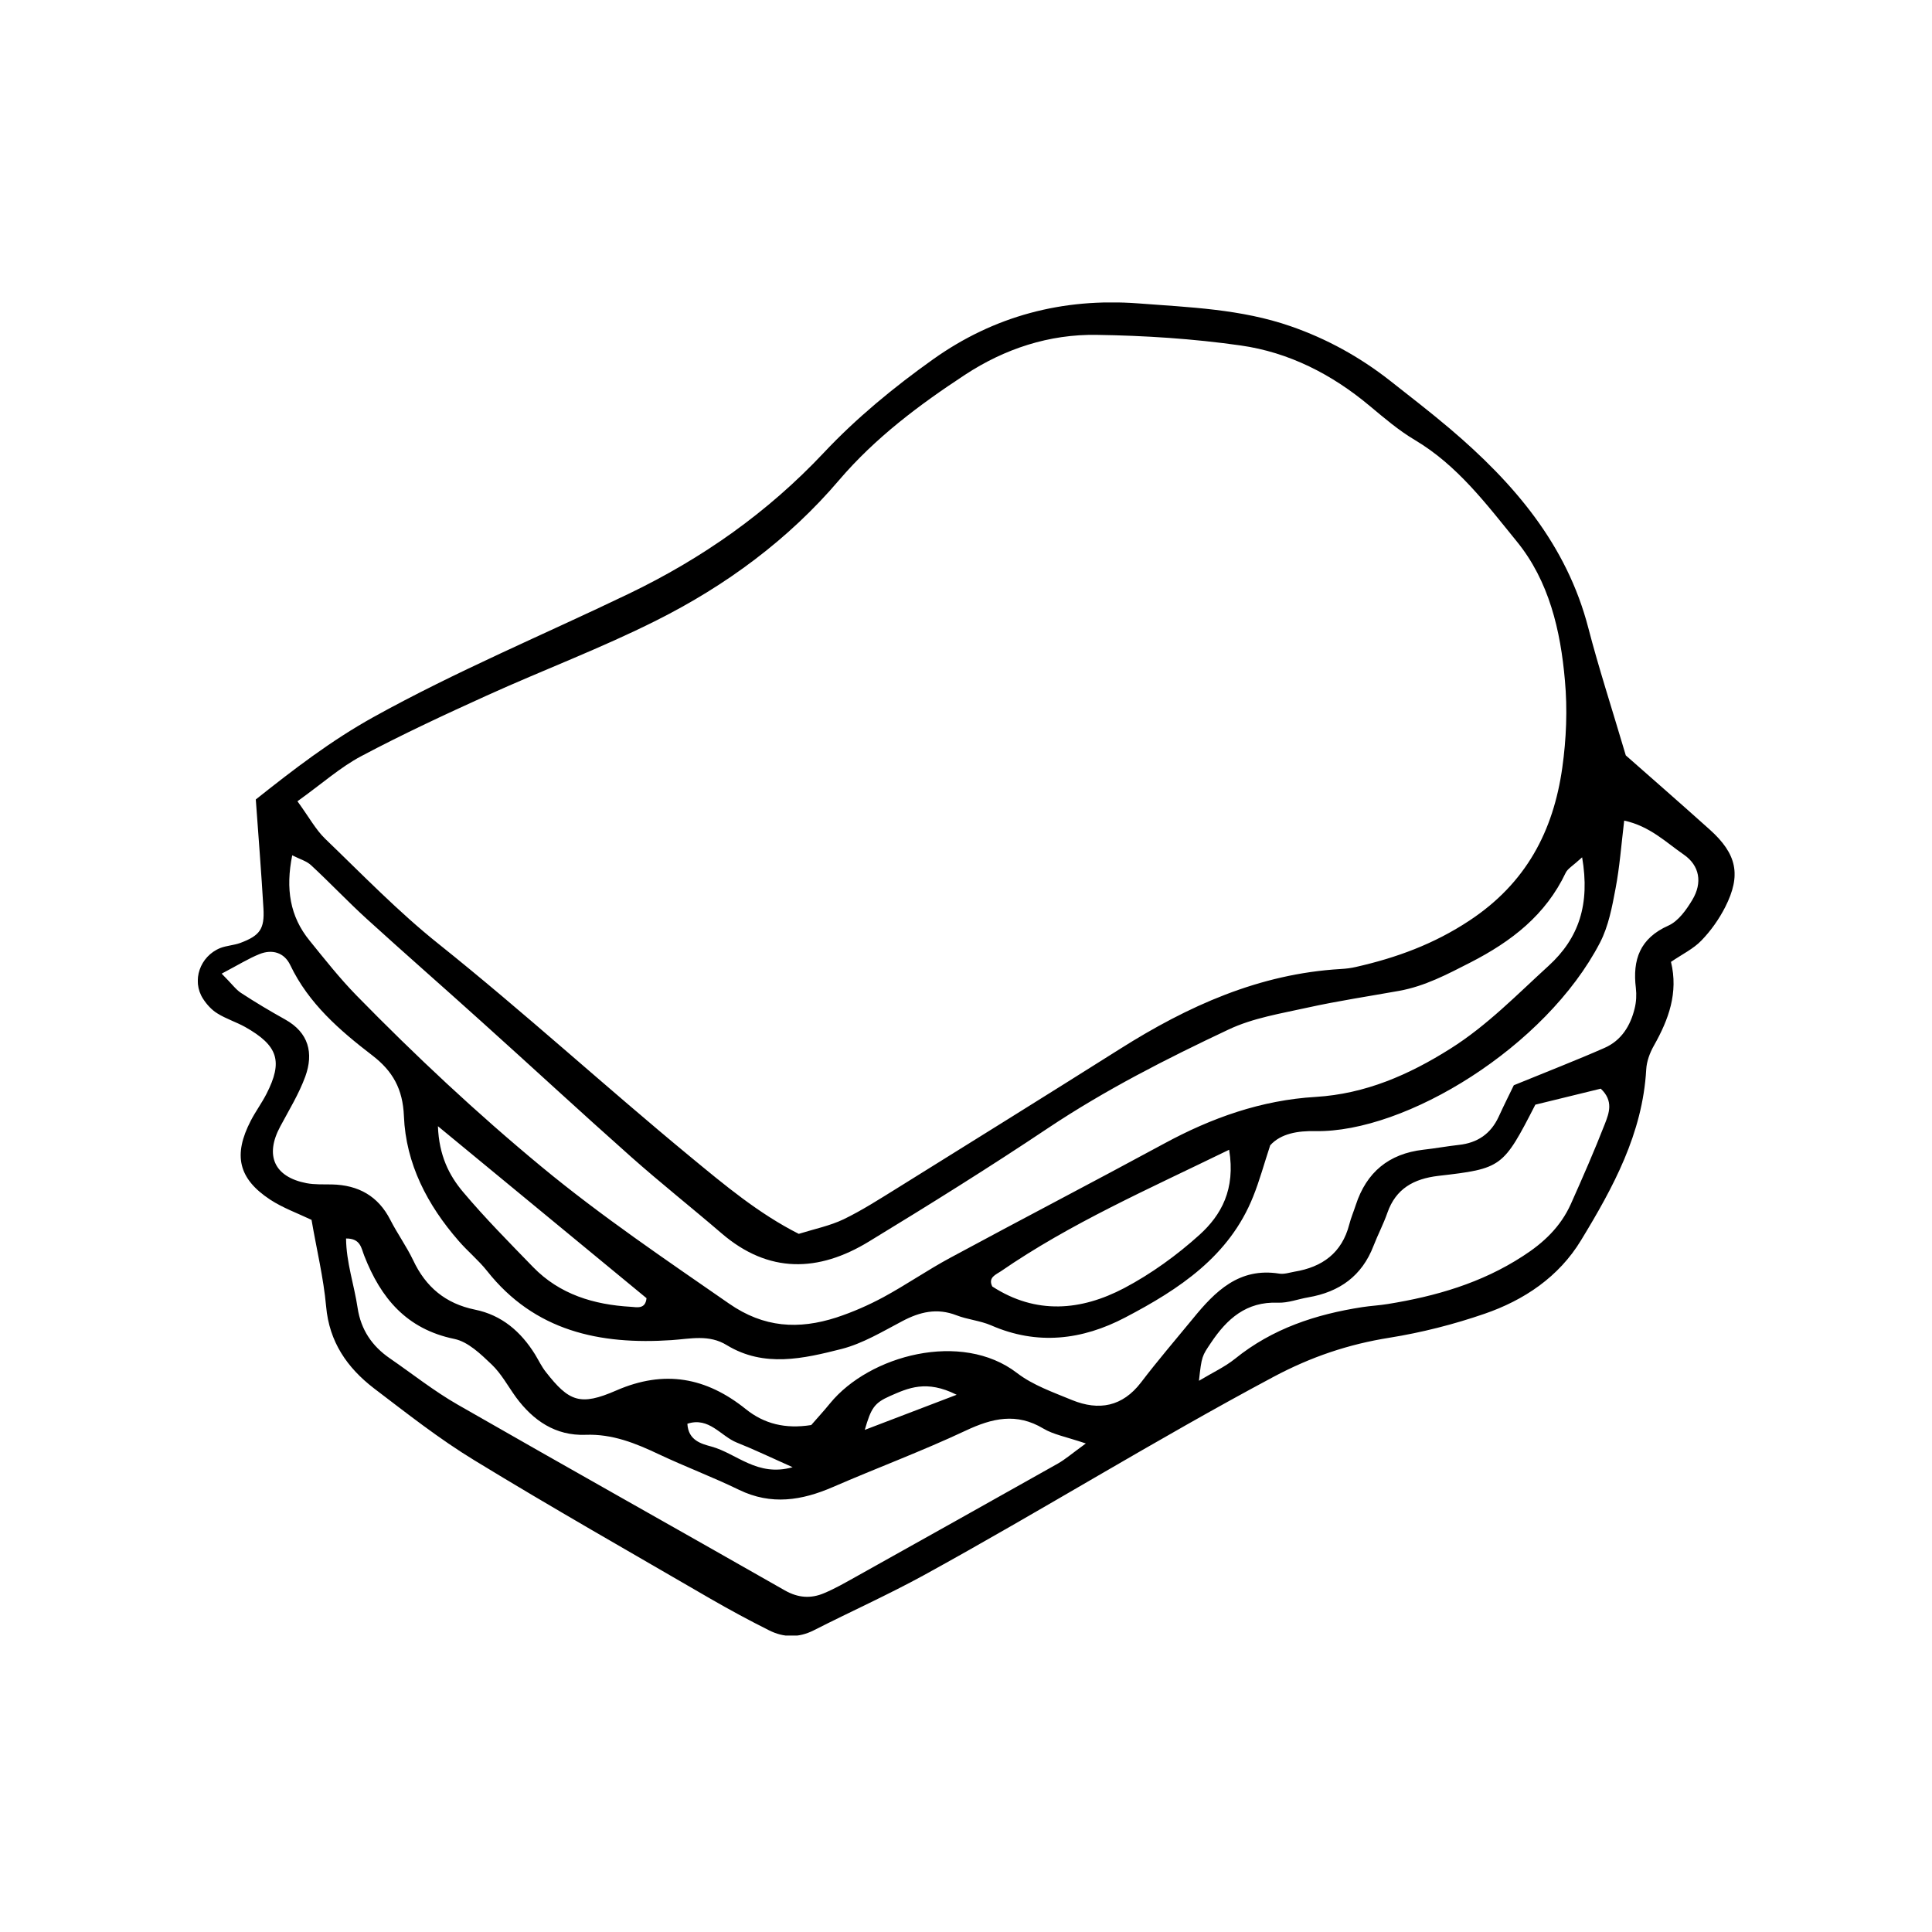 <svg xmlns="http://www.w3.org/2000/svg" xmlns:xlink="http://www.w3.org/1999/xlink" width="100" zoomAndPan="magnify" viewBox="0 0 75 75" height="100" preserveAspectRatio="xMidYMid meet" version="1.0"><defs><clipPath id="90cd4c84d8"><path d="M 7.68 11.742 L 67.336 11.742 L 67.336 63.492 L 7.68 63.492 Z M 7.68 11.742 " clip-rule="nonzero"/></clipPath></defs><g clip-path="url(#90cd4c84d8)"><path fill="#000000" d="M 30.77 56.957 C 29.902 56.57 29.262 56.262 28.602 56 C 27.977 55.75 27.527 54.992 26.684 55.27 C 26.719 55.922 27.234 56.051 27.621 56.156 C 28.602 56.426 29.398 57.344 30.77 56.957 Z M 37.137 54.145 C 35.961 53.551 35.25 53.887 34.555 54.191 C 33.934 54.465 33.816 54.664 33.57 55.508 C 34.676 55.086 35.707 54.691 37.137 54.145 Z M 17 43.719 C 17.043 44.859 17.434 45.629 17.977 46.273 C 18.832 47.289 19.77 48.234 20.695 49.188 C 21.727 50.25 23.055 50.648 24.492 50.73 C 24.711 50.742 25.055 50.84 25.098 50.395 C 22.469 48.227 19.832 46.051 17 43.719 Z M 47.715 44.633 C 44.543 46.18 41.551 47.492 38.852 49.352 C 38.668 49.477 38.344 49.59 38.52 49.941 C 40.219 51.043 41.969 50.883 43.641 50.004 C 44.691 49.449 45.684 48.73 46.566 47.934 C 47.406 47.172 47.969 46.176 47.715 44.633 Z M 59.602 42.883 C 58.348 45.324 58.309 45.363 55.828 45.648 C 54.883 45.762 54.188 46.141 53.859 47.078 C 53.707 47.516 53.488 47.93 53.32 48.363 C 52.871 49.535 51.996 50.156 50.785 50.363 C 50.391 50.43 49.996 50.586 49.605 50.57 C 48.379 50.523 47.629 51.199 47.008 52.129 C 46.664 52.641 46.648 52.641 46.543 53.602 C 47.062 53.289 47.547 53.066 47.945 52.746 C 49.395 51.574 51.082 51.02 52.887 50.742 C 53.215 50.691 53.551 50.676 53.879 50.621 C 55.738 50.32 57.508 49.809 59.113 48.766 C 59.93 48.242 60.582 47.621 60.977 46.746 C 61.438 45.715 61.891 44.68 62.301 43.629 C 62.461 43.215 62.648 42.738 62.141 42.262 C 61.367 42.453 60.539 42.652 59.602 42.883 Z M 42.152 56.035 C 41.363 55.77 40.891 55.688 40.504 55.457 C 39.461 54.832 38.52 55.051 37.484 55.539 C 35.797 56.332 34.043 56.984 32.332 57.727 C 31.125 58.25 29.941 58.441 28.691 57.836 C 27.672 57.34 26.609 56.941 25.582 56.457 C 24.676 56.027 23.773 55.66 22.73 55.699 C 21.566 55.742 20.699 55.148 20.031 54.242 C 19.719 53.812 19.461 53.324 19.082 52.965 C 18.66 52.562 18.168 52.086 17.637 51.977 C 15.777 51.594 14.781 50.387 14.141 48.75 C 14.023 48.457 14.004 48.074 13.434 48.078 C 13.441 49.008 13.75 49.879 13.883 50.777 C 14.012 51.621 14.441 52.254 15.133 52.73 C 16.012 53.336 16.852 54.004 17.773 54.531 C 21.996 56.953 26.238 59.328 30.465 61.738 C 30.98 62.031 31.473 62.066 31.988 61.848 C 32.418 61.668 32.824 61.434 33.23 61.207 C 35.844 59.746 38.457 58.285 41.066 56.816 C 41.348 56.656 41.594 56.441 42.152 56.035 Z M 61.418 33.281 C 61.051 33.617 60.859 33.719 60.781 33.879 C 60 35.523 58.68 36.543 57.082 37.363 C 56.18 37.824 55.312 38.285 54.312 38.465 C 53.133 38.676 51.941 38.855 50.77 39.113 C 49.73 39.344 48.645 39.516 47.695 39.965 C 45.281 41.102 42.902 42.312 40.672 43.801 C 38.395 45.324 36.07 46.773 33.734 48.195 C 31.777 49.391 29.836 49.449 28.008 47.875 C 26.844 46.875 25.641 45.922 24.496 44.906 C 22.551 43.18 20.641 41.41 18.707 39.672 C 17.223 38.332 15.715 37.016 14.234 35.668 C 13.496 34.996 12.809 34.266 12.074 33.586 C 11.902 33.426 11.645 33.355 11.344 33.203 C 11.082 34.504 11.254 35.578 12.02 36.516 C 12.605 37.238 13.184 37.973 13.836 38.641 C 16.121 40.977 18.5 43.207 21.027 45.297 C 23.352 47.219 25.832 48.891 28.301 50.605 C 29.656 51.547 31.004 51.617 32.469 51.145 C 33.098 50.938 33.715 50.668 34.301 50.352 C 35.18 49.875 36.008 49.301 36.887 48.828 C 39.648 47.336 42.43 45.891 45.184 44.398 C 47.031 43.395 48.965 42.707 51.074 42.582 C 53 42.465 54.691 41.727 56.301 40.711 C 57.73 39.812 58.887 38.613 60.117 37.492 C 61.293 36.418 61.73 35.105 61.418 33.281 Z M 8.605 37.797 C 9.004 38.195 9.152 38.414 9.359 38.547 C 9.914 38.91 10.484 39.25 11.066 39.574 C 11.988 40.086 12.18 40.883 11.852 41.789 C 11.605 42.465 11.219 43.094 10.879 43.73 C 10.273 44.855 10.645 45.688 11.895 45.93 C 12.219 45.992 12.559 45.973 12.891 45.98 C 13.914 46.004 14.68 46.43 15.152 47.355 C 15.426 47.891 15.781 48.383 16.039 48.922 C 16.527 49.961 17.293 50.605 18.438 50.84 C 19.48 51.051 20.223 51.695 20.773 52.582 C 20.91 52.809 21.027 53.055 21.191 53.262 C 22.09 54.41 22.523 54.59 23.926 53.977 C 25.793 53.164 27.418 53.469 28.953 54.703 C 29.664 55.273 30.484 55.48 31.492 55.32 C 31.707 55.07 31.977 54.781 32.223 54.477 C 33.75 52.609 37.328 51.648 39.477 53.297 C 40.094 53.773 40.883 54.047 41.621 54.352 C 42.66 54.773 43.57 54.609 44.293 53.668 C 44.938 52.82 45.633 52.012 46.309 51.188 C 47.172 50.129 48.102 49.195 49.656 49.441 C 49.848 49.473 50.055 49.402 50.25 49.367 C 51.336 49.188 52.094 48.637 52.379 47.531 C 52.445 47.273 52.551 47.027 52.633 46.773 C 53.047 45.508 53.91 44.789 55.246 44.633 C 55.711 44.582 56.172 44.496 56.633 44.445 C 57.359 44.367 57.875 44.012 58.18 43.348 C 58.398 42.871 58.637 42.398 58.766 42.129 C 60.082 41.59 61.195 41.16 62.285 40.68 C 62.938 40.395 63.293 39.824 63.457 39.148 C 63.52 38.895 63.535 38.617 63.504 38.355 C 63.371 37.258 63.656 36.426 64.77 35.93 C 65.152 35.758 65.465 35.32 65.695 34.934 C 66.098 34.266 65.98 33.598 65.359 33.172 C 64.672 32.699 64.051 32.074 63.051 31.855 C 62.938 32.801 62.875 33.66 62.715 34.496 C 62.582 35.207 62.441 35.957 62.113 36.59 C 60.012 40.641 54.574 43.973 51.059 43.91 C 50.391 43.895 49.723 44 49.309 44.461 C 49.066 45.199 48.895 45.836 48.648 46.449 C 47.723 48.77 45.77 50.051 43.68 51.145 C 42.012 52.02 40.266 52.234 38.473 51.449 C 38.047 51.266 37.562 51.227 37.129 51.059 C 36.375 50.766 35.707 50.926 35.023 51.289 C 34.258 51.691 33.492 52.156 32.668 52.367 C 31.191 52.742 29.66 53.098 28.215 52.219 C 27.523 51.793 26.809 51.973 26.074 52.023 C 23.285 52.211 20.754 51.676 18.906 49.336 C 18.578 48.922 18.156 48.578 17.809 48.176 C 16.59 46.781 15.754 45.176 15.68 43.328 C 15.637 42.273 15.246 41.582 14.461 40.977 C 13.188 40 11.98 38.957 11.266 37.461 C 11.035 36.98 10.57 36.836 10.07 37.039 C 9.652 37.207 9.266 37.449 8.605 37.797 Z M 11.547 31.105 C 12 31.727 12.254 32.203 12.621 32.559 C 14.062 33.945 15.461 35.395 17.023 36.641 C 20.355 39.305 23.504 42.188 26.789 44.898 C 28.125 46 29.453 47.113 31.008 47.898 C 31.621 47.707 32.219 47.586 32.75 47.332 C 33.469 46.984 34.145 46.547 34.828 46.125 C 37.715 44.328 40.605 42.531 43.484 40.715 C 46.113 39.055 48.883 37.801 52.047 37.617 C 52.25 37.605 52.449 37.582 52.645 37.535 C 54.211 37.18 55.668 36.648 57.047 35.734 C 59.242 34.285 60.301 32.266 60.648 29.801 C 60.805 28.688 60.852 27.535 60.75 26.418 C 60.582 24.477 60.133 22.551 58.879 21.016 C 57.711 19.582 56.582 18.066 54.926 17.082 C 54.301 16.711 53.734 16.227 53.172 15.758 C 51.707 14.531 50.039 13.676 48.156 13.41 C 46.312 13.148 44.438 13.027 42.574 13 C 40.734 12.969 39.008 13.535 37.465 14.547 C 35.68 15.719 33.984 16.988 32.574 18.637 C 30.609 20.945 28.184 22.73 25.48 24.086 C 23.336 25.164 21.078 26.012 18.891 27.004 C 17.254 27.746 15.617 28.508 14.027 29.352 C 13.215 29.781 12.512 30.414 11.547 31.105 Z M 12.094 47.355 C 11.551 47.098 10.98 46.891 10.488 46.57 C 9.25 45.754 9.043 44.84 9.738 43.5 C 9.922 43.145 10.16 42.824 10.344 42.465 C 10.992 41.199 10.797 40.59 9.516 39.867 C 9.164 39.672 8.773 39.551 8.438 39.34 C 8.219 39.207 8.027 38.996 7.883 38.773 C 7.43 38.074 7.758 37.121 8.555 36.801 C 8.801 36.707 9.082 36.695 9.328 36.605 C 10.09 36.32 10.273 36.062 10.227 35.266 C 10.145 33.875 10.035 32.488 9.93 31.035 C 11.391 29.875 12.84 28.758 14.492 27.84 C 17.711 26.055 21.098 24.641 24.406 23.051 C 27.266 21.676 29.793 19.898 31.977 17.578 C 33.246 16.227 34.711 15.023 36.227 13.945 C 38.582 12.27 41.246 11.559 44.18 11.777 C 46.18 11.93 48.176 11.996 50.102 12.664 C 51.508 13.152 52.781 13.855 53.945 14.766 C 54.73 15.383 55.523 15.996 56.285 16.641 C 58.766 18.75 60.82 21.137 61.66 24.383 C 62.059 25.918 62.551 27.426 63.113 29.324 C 63.996 30.102 65.191 31.145 66.375 32.207 C 67.426 33.152 67.602 33.969 66.973 35.211 C 66.734 35.68 66.418 36.129 66.051 36.508 C 65.742 36.832 65.309 37.039 64.867 37.34 C 65.16 38.543 64.773 39.582 64.207 40.586 C 64.047 40.867 63.922 41.203 63.906 41.52 C 63.766 44 62.621 46.102 61.375 48.148 C 60.516 49.566 59.168 50.473 57.621 51.004 C 56.43 51.414 55.188 51.73 53.941 51.93 C 52.344 52.184 50.898 52.672 49.445 53.445 C 44.852 55.895 40.43 58.641 35.871 61.145 C 34.473 61.91 33.012 62.566 31.59 63.289 C 31.004 63.586 30.422 63.574 29.855 63.289 C 29.082 62.902 28.316 62.488 27.566 62.055 C 24.508 60.277 21.43 58.531 18.414 56.688 C 17.051 55.859 15.785 54.859 14.512 53.891 C 13.477 53.094 12.781 52.094 12.66 50.715 C 12.559 49.598 12.289 48.496 12.094 47.355 " fill-opacity="1" fill-rule="nonzero"/></g></svg>